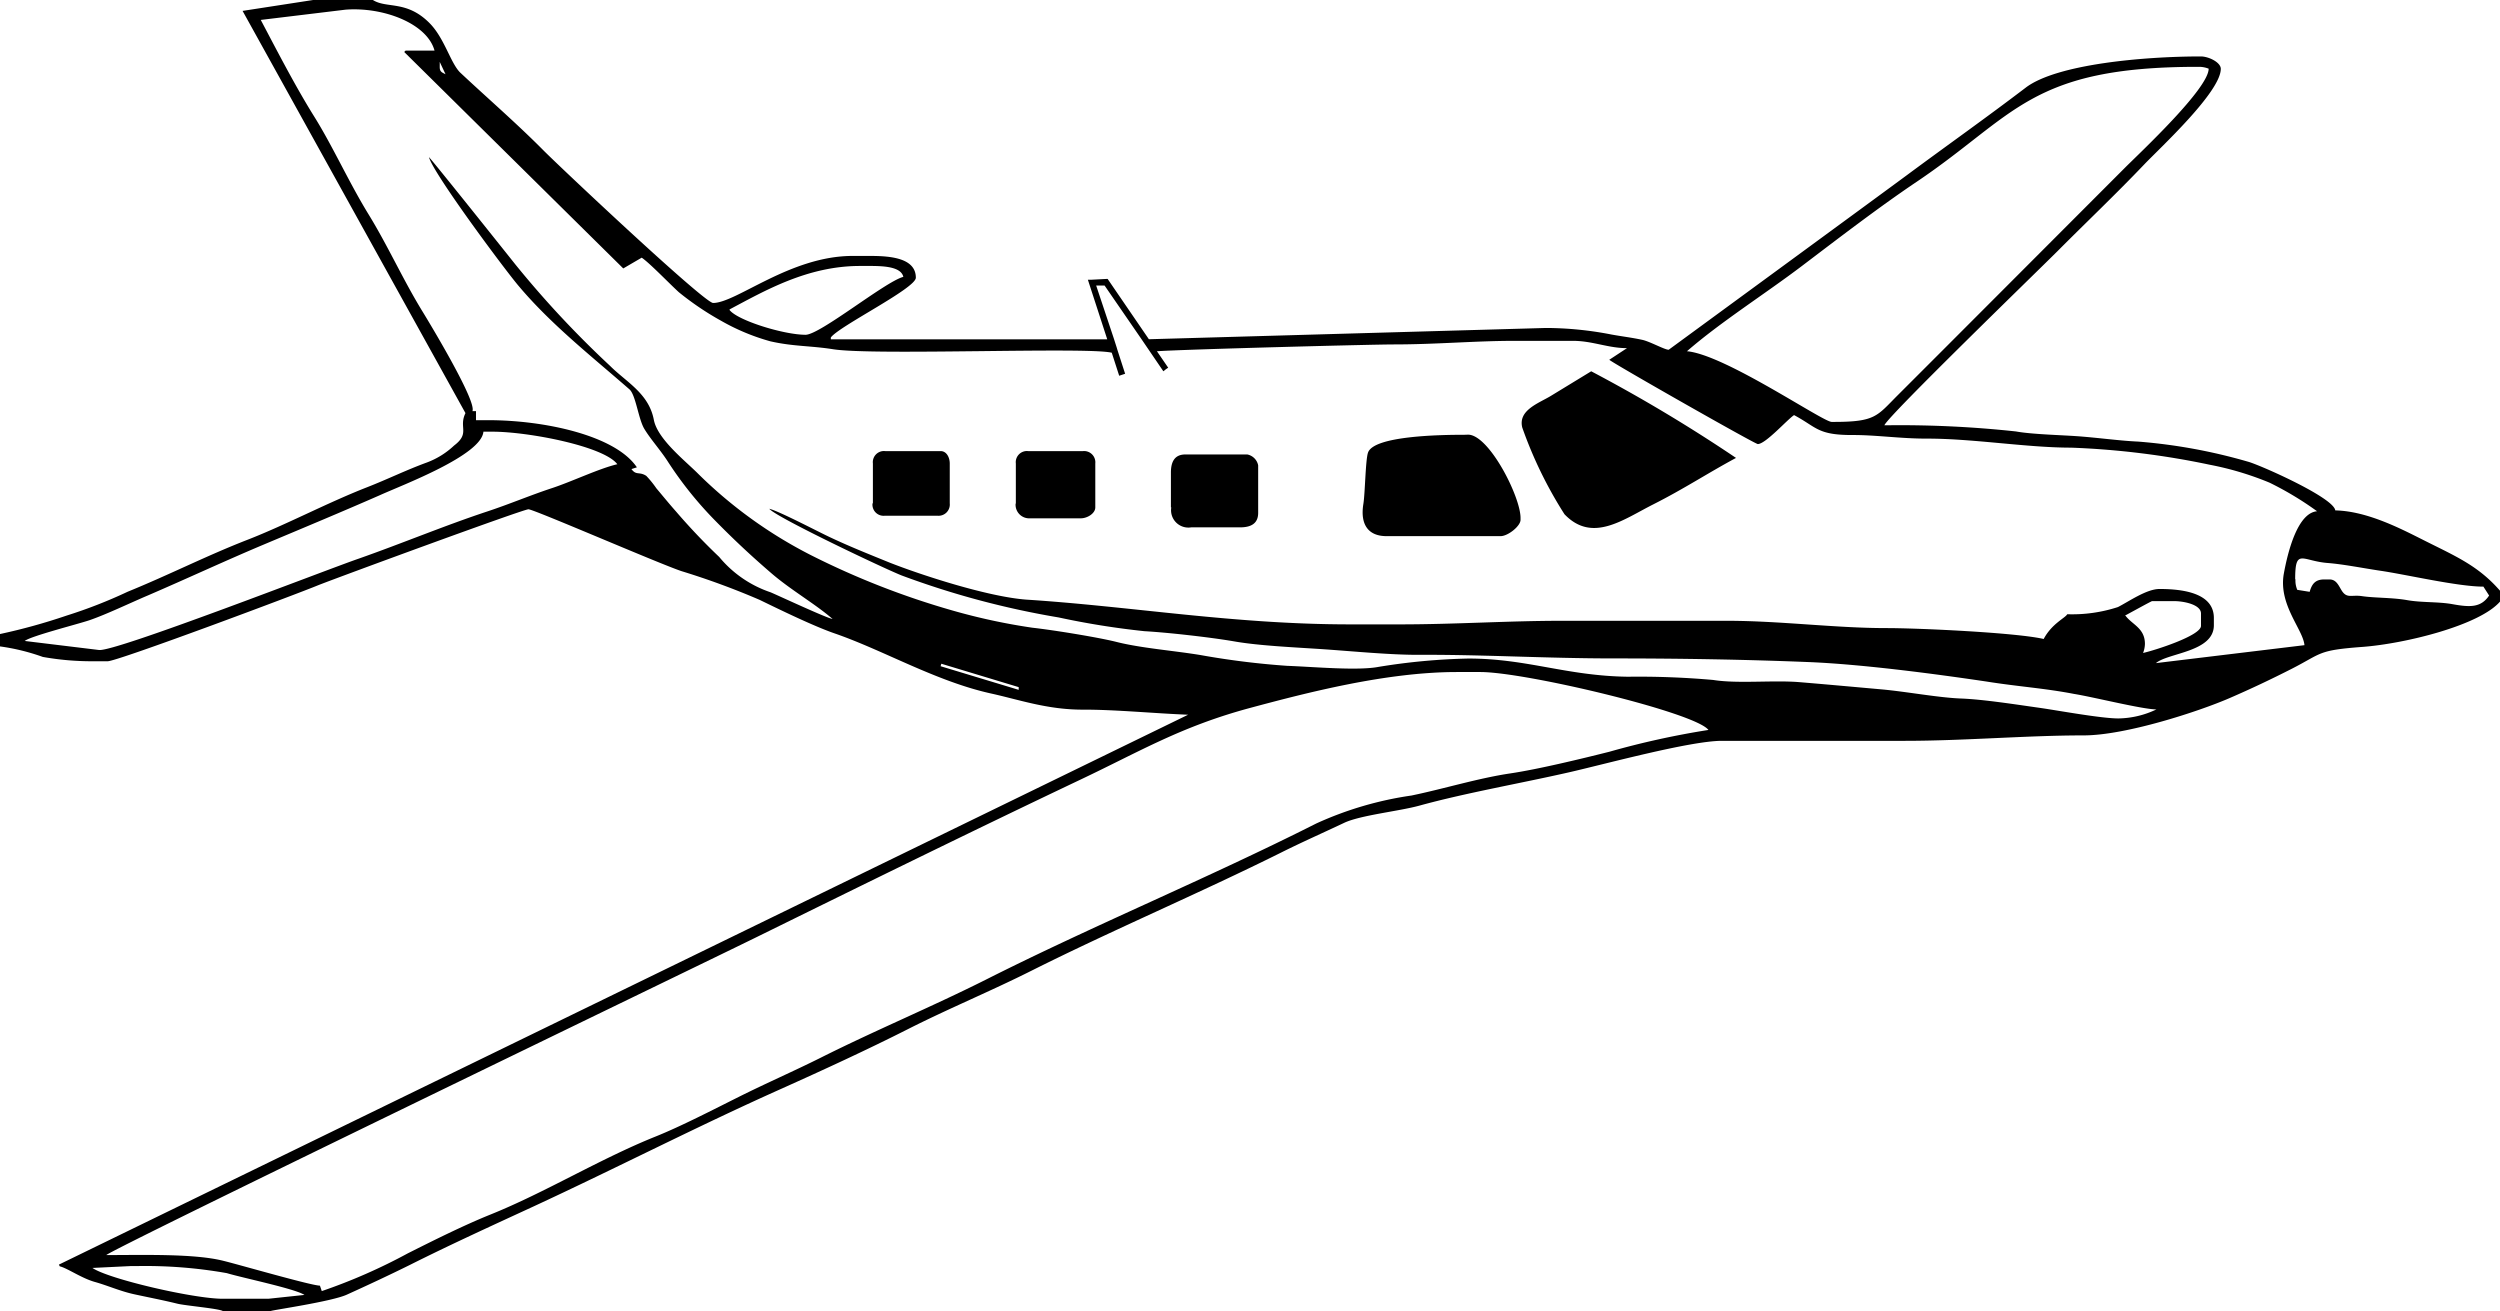 <svg xmlns="http://www.w3.org/2000/svg" viewBox="0 0 202 105.93"><defs><style>.cls-1{fill-rule:evenodd;}</style></defs><title>PA-46-500</title><g id="Layer_2" data-name="Layer 2"><g id="Layer_1-2" data-name="Layer 1"><path class="cls-1" d="M70.5,40.67a.9.9,0,0,0,1,1h4.24a.91.91,0,0,0,1-1V37.45c0-.49-.26-1-.73-1H71.53a.9.9,0,0,0-1,1v3.22ZM94,30l-1.75-2.57-3-4.36-.68,0L90,27.36l.23.72.05.17.63,1.95-.24.08-.24.08-.6-1.86c-2-.48-19.2.24-22.51-.28-1.82-.29-3.23-.22-5.07-.64a17.32,17.32,0,0,1-4-1.67,23.45,23.45,0,0,1-3.4-2.3c-.77-.7-2.37-2.37-3-2.79l-1.49.87L32.66,4.2l.11-.11h2.34C34.52,1.91,31,.55,27.93.78l-6.86.83C22.41,4.15,23.88,7,25.39,9.42s2.8,5.31,4.39,7.9,2.8,5.32,4.39,7.9c.66,1.08,4.37,7.24,4,8h.29v.73h1c4.5,0,10.26,1.22,12,3.81l-.44.14c.39.54.63.18,1.2.55a8.11,8.11,0,0,1,.81,1c.58.69,1,1.21,1.61,1.9A49.92,49.92,0,0,0,58.11,45a9.2,9.2,0,0,0,4.16,2.86c.79.34,4.58,2.11,5,2.15-1.42-1.23-3.36-2.33-4.94-3.69s-3-2.68-4.53-4.24a30.15,30.15,0,0,1-3.9-4.88c-.58-.88-1.36-1.75-1.84-2.55s-.69-2.74-1.2-3.19c-3.08-2.69-6.37-5.27-9-8.41-1.18-1.41-6.83-9-7.2-10.35.17.12,6.34,7.86,7,8.69a80.22,80.22,0,0,0,7.63,8.17c1.32,1.32,3.13,2.22,3.54,4.36.29,1.55,2.52,3.3,3.56,4.34a36.51,36.51,0,0,0,9.18,6.62,64.76,64.76,0,0,0,11.36,4.44,49.37,49.37,0,0,0,6.49,1.4c1.63.18,5.23.76,6.76,1.14,2,.51,4.66.71,6.83,1.07a64.74,64.74,0,0,0,7,.87c2.16.08,5.71.41,7.4.08a51,51,0,0,1,7.23-.67c4.76,0,7.92,1.4,12.87,1.47a68.77,68.77,0,0,1,6.91.26c2,.32,4.83,0,7,.18s4.57.4,6.59.58,4.6.67,6.43.74,4.42.48,6.41.76c1.46.21,4.92.85,6.32.85a7.34,7.34,0,0,0,3.07-.73c-1.11,0-5.09-1-6.65-1.25-2.44-.47-4.5-.59-7.07-1-4.17-.62-10.11-1.41-14.51-1.58-5-.2-10.25-.29-15.65-.29s-10.67-.32-15.8-.29c-2.28,0-5.17-.28-7.46-.44s-5.31-.28-7.4-.65c-1.92-.33-5.4-.72-7.23-.82a65.16,65.16,0,0,1-6.93-1.11A69.08,69.08,0,0,1,72.86,46.5c-1.42-.56-10.22-4.74-10.7-5.39.76.18,3.77,1.76,4.78,2.24,1.64.78,3.2,1.4,4.92,2.1,2.53,1,7.95,2.77,11.07,3,8.65.56,16.76,2,26.18,2h3.95c4.55,0,8.76-.29,13.16-.29h13.31c4.31,0,8.74.59,12.87.59,2.71,0,10.54.37,12.73.88.66-1.25,1.78-1.72,1.9-2a11.92,11.92,0,0,0,4.1-.58c.87-.44,2.31-1.46,3.36-1.46,2,0,4.39.37,4.39,2.34v.59c0,2.17-3.7,2.22-4.68,3.06l12-1.45c-.11-1.27-2.11-3.26-1.67-5.76.32-1.77,1.11-4.93,2.69-5.06A26.06,26.06,0,0,0,183.38,39a24.75,24.75,0,0,0-4.84-1.45,65.93,65.93,0,0,0-11.2-1.38c-3.6,0-7.92-.74-11.7-.73-2.11,0-4.08-.3-6-.29-2.8,0-2.84-.63-4.68-1.61-.56.37-2.3,2.34-2.93,2.34-.23,0-11.76-6.56-12-6.81l1.43-.94c-1.54,0-2.78-.59-4.38-.59h-4.68c-3.22,0-6.36.29-9.8.29-1.69,0-16.72.39-19.12.55l.91,1.33,0,0-.18.12L94,30Zm-4.54-2.6L88,22.91l-.1-.31.32,0,1.14-.06h.14l.08.12,3.25,4.75,32.06-.91a27.81,27.81,0,0,1,5.32.53c.88.16,1.61.24,2.49.43.63.14,1.8.8,2.13.8,0,0,17.55-12.85,19.25-14.11,3.24-2.4,6.41-4.64,9.6-7.07,2.5-1.9,9.54-2.52,14.15-2.52.63,0,1.61.48,1.61,1,0,1.87-4.9,6.38-6.18,7.72-2.29,2.4-4.67,4.66-7,7-1.63,1.63-13.74,13.36-14,14.08h.44a87.12,87.12,0,0,1,10.18.5c1.26.23,3.59.29,4.88.38,1.63.11,3.55.38,5,.44a44.22,44.22,0,0,1,9,1.66c1.3.43,6.82,2.91,6.93,3.9,2.66.06,5.45,1.56,7.31,2.49,2.45,1.23,4.26,2,6,4v.88c-1.66,1.92-7.66,3.4-11.11,3.66-3.63.27-3.24.5-5.7,1.76-1.65.84-3.29,1.62-5.07,2.39-2.5,1.08-8.38,3-11.75,3-4.61,0-9.66.44-14.48.44s-9.85,0-14.77,0c-2.56,0-9.59,1.92-12.37,2.55-4,.91-8.3,1.65-12.08,2.69-1.64.45-4.77.77-6.07,1.39-1.71.81-3.37,1.54-5.07,2.39C96.86,72.2,90,75.1,83.37,78.42c-3.3,1.66-6.7,3.06-10,4.73s-6.8,3.28-10.14,4.78c-6.73,3-13.38,6.43-20.14,9.56-3.4,1.57-6.69,3.07-10,4.73-1.72.85-3.35,1.61-5.07,2.39-1.23.56-6,1.24-6.14,1.32H18c-.32-.2-3-.43-3.66-.59-1.13-.28-2.33-.51-3.48-.76s-2.13-.7-3.2-1-2.23-1.12-2.83-1.26l-.07-.14L96,57.75c-2.79-.11-5.92-.42-8.53-.41-2.87,0-5.13-.81-7.46-1.32-4.44-1-8.61-3.47-12.57-4.84-1.68-.58-4.35-1.88-6.06-2.71a61.18,61.18,0,0,0-6.31-2.32c-1.78-.59-11.94-5-12.37-5s-15.44,5.52-17,6.14c-1.68.7-16.2,6.14-17,6.14H7.46a22.56,22.56,0,0,1-4-.35A17.16,17.16,0,0,0,0,52.23v-1a48,48,0,0,0,5.38-1.49,39.3,39.3,0,0,0,4.94-1.93c3.3-1.34,6.39-2.92,9.69-4.2,3.15-1.23,6.47-3,9.65-4.24,1.64-.64,3.16-1.39,4.83-2A6.53,6.53,0,0,0,36.69,36c1.32-1,.35-1.46.92-2.62L19.6.88,25.3,0h4.83c1.11.71,2.72,0,4.57,1.86,1.21,1.21,1.7,3.23,2.48,4,2.25,2.11,4.57,4.11,6.73,6.29,1.35,1.36,13,12.33,13.71,12.33,1.87,0,6.23-3.8,11.26-3.8h1.46c1.61,0,3.66.17,3.66,1.76,0,.86-6.2,3.91-6.87,4.83v.15H89.46Zm-82,75.05,3.07-.15H11a37.69,37.69,0,0,1,7.33.57c1.3.39,5.52,1.26,6.27,1.76l-2.92.31H18c-2.36,0-9.25-1.6-10.53-2.49ZM26,104.32l-.15-.44c-.68,0-6.55-1.7-7.78-2-2.34-.6-6.53-.47-9.48-.47.32-.43,47.47-23.2,52.46-25.65,8.78-4.32,17.48-8.6,26.28-12.78,4.77-2.26,8.1-4.28,13.68-5.78,4.58-1.23,11-2.9,16.7-2.9h1.9c3.68,0,17.4,3.28,18.43,4.68a68.06,68.06,0,0,0-8,1.76c-2.3.58-5.78,1.42-8,1.75-2.58.38-5.39,1.25-8,1.79a28.09,28.09,0,0,0-7.69,2.26c-8.79,4.44-18,8.23-26.72,12.63-4.36,2.19-8.95,4.1-13.31,6.29-2.18,1.09-4.41,2.06-6.63,3.17-2,1-4.71,2.4-6.74,3.21-4.5,1.81-8.89,4.51-13.31,6.29-2.16.87-4.62,2.1-6.67,3.13A45.39,45.39,0,0,1,26,104.32ZM76,53.83l.06-.2,6.25,1.89,0,.22L76,53.83Zm95.7-4.09c.25-.13,2.13-1.17,2.19-1.17h1.76c.81,0,2.19.28,2.19,1v1c0,.8-3.81,2-4.68,2.19a2.12,2.12,0,0,0,.15-.73c0-1.32-1.09-1.57-1.61-2.34Zm13.75-2.93c0-2.57.55-1.48,2.63-1.32,1.27.1,2.81.41,4.21.62,2.14.31,6.29,1.29,8.37,1.29l.46.72c-.67,1-1.57.95-3,.69-1.16-.2-2.45-.11-3.63-.32s-2.62-.17-3.63-.32c-.84-.13-1.21.21-1.63-.42-.25-.38-.43-.93-1-.93h-.44c-.75,0-1,.41-1.17,1l-1-.16a1.93,1.93,0,0,1-.15-.72v-.15ZM2,51.79c.44-.38,4.22-1.34,5.21-1.67,1.4-.48,3.28-1.39,4.72-2C15,46.8,18.15,45.33,21.31,44s6.31-2.64,9.41-4c1.83-.83,8.18-3.21,8.34-5.12h.73c2.88,0,9,1.17,10.09,2.63-1.46.34-3.65,1.39-5.25,1.92-1.79.59-3.48,1.31-5.27,1.9-3.44,1.14-6.91,2.59-10.38,3.81C26.47,46,9.3,52.69,8,52.52l-6-.73ZM58.95,25c2.85-1.51,6.29-3.51,10.53-3.51h.29c1.17,0,3-.07,3.22.88-1.47.39-6.73,4.68-7.9,4.68-1.75,0-5.48-1.15-6.14-2Zm77.38,3.36c2.68-2.33,6.31-4.63,9.24-6.85s6.22-4.75,9.28-6.81c8-5.38,9.16-9.3,22.73-9.3h.15a2.11,2.11,0,0,1,.73.15c0,1.61-5.52,6.76-6.76,8l-7.31,7.32L157,28.27l-3.66,3.66c-1.69,1.69-1.79,2.16-5.16,2.16H148c-.72,0-8.65-5.45-11.7-5.71ZM36,6c-.26-.14-.47-.18-.47-.57V5L36,6Zm82.32,29.13c-2,0-7.29.09-7.78,1.43-.21.57-.24,3.32-.38,4.16-.27,1.67.4,2.6,1.87,2.6h9.22c.59,0,1.61-.81,1.61-1.32v-.15c0-1.73-2.55-6.73-4.24-6.73ZM128.57,30l-3.28,2c-1,.6-2.64,1.15-2.29,2.55a33.9,33.9,0,0,0,3.41,7c2.25,2.35,4.74.43,7.18-.8S138,38.22,140.27,37a125.78,125.78,0,0,0-11.7-7ZM94.64,41a1.4,1.4,0,0,0,1.61,1.61h3.95c.87,0,1.46-.3,1.46-1.17V37.6a1.12,1.12,0,0,0-.88-.88h-5c-.87,0-1.17.59-1.17,1.46V41Zm-12.58-.29a1.1,1.1,0,0,0,1.17,1.17h4.1c.53,0,1.17-.4,1.17-.88V37.45a.91.91,0,0,0-1-1H83.08a.9.9,0,0,0-1,1v3.22Z"/></g></g></svg>